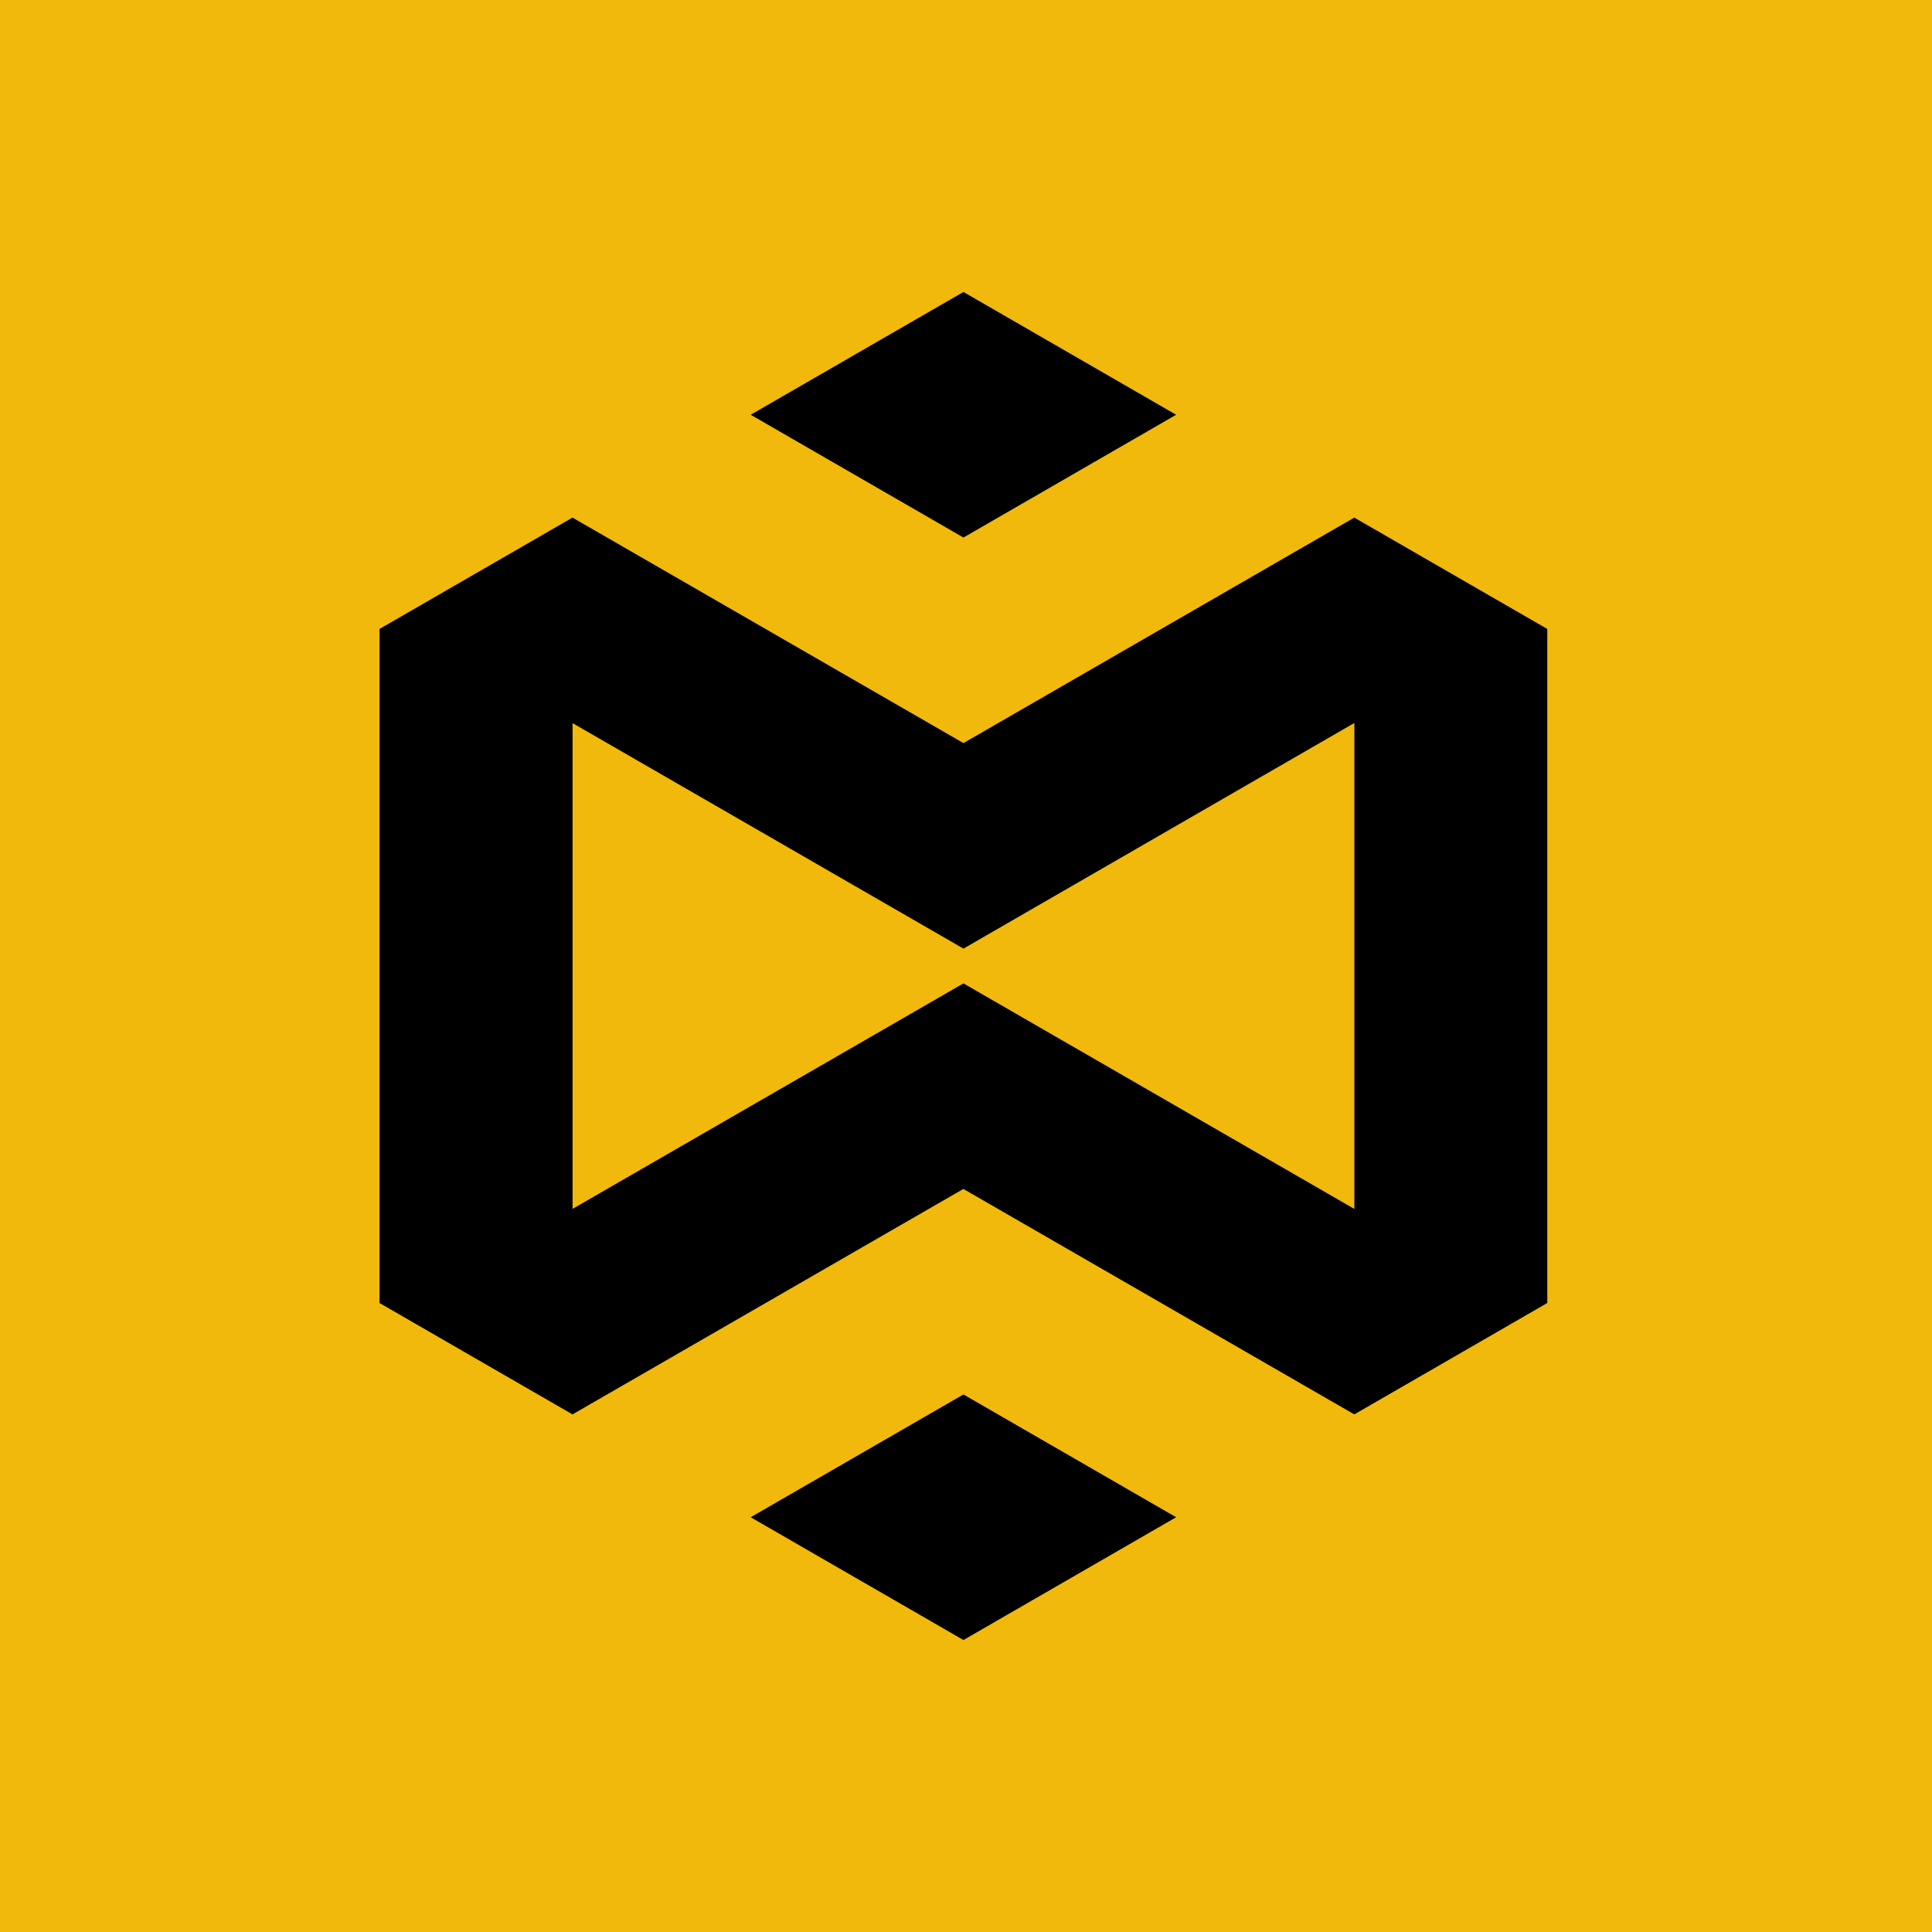 <svg width="56" height="56" viewBox="0 0 56 56" fill="none" xmlns="http://www.w3.org/2000/svg">
<rect width="56" height="56" fill="#F0B90B"/>
<g clip-path="url(#clip0_224_1779)">
<path d="M39.257 20.956V35.042L27.926 28.504L16.596 35.04V20.96L27.926 27.496L39.257 20.956ZM27.926 21.539L16.594 15.003L11 18.231V37.768L16.594 40.997L27.924 34.462L39.255 40.997L44.849 37.768V18.231L39.255 15.003L27.926 21.539Z" fill="black"/>
<path d="M27.926 15.581L34.091 12.022L27.926 8.463L21.759 12.022L27.926 15.581Z" fill="black"/>
<path d="M27.926 47.537L34.091 43.978L27.926 40.419L21.759 43.978L27.926 47.537Z" fill="black"/>
</g>
<defs>
<clipPath id="clip0_224_1779">
<rect width="34" height="40" fill="white" transform="translate(11 8)"/>
</clipPath>
</defs>
</svg>
